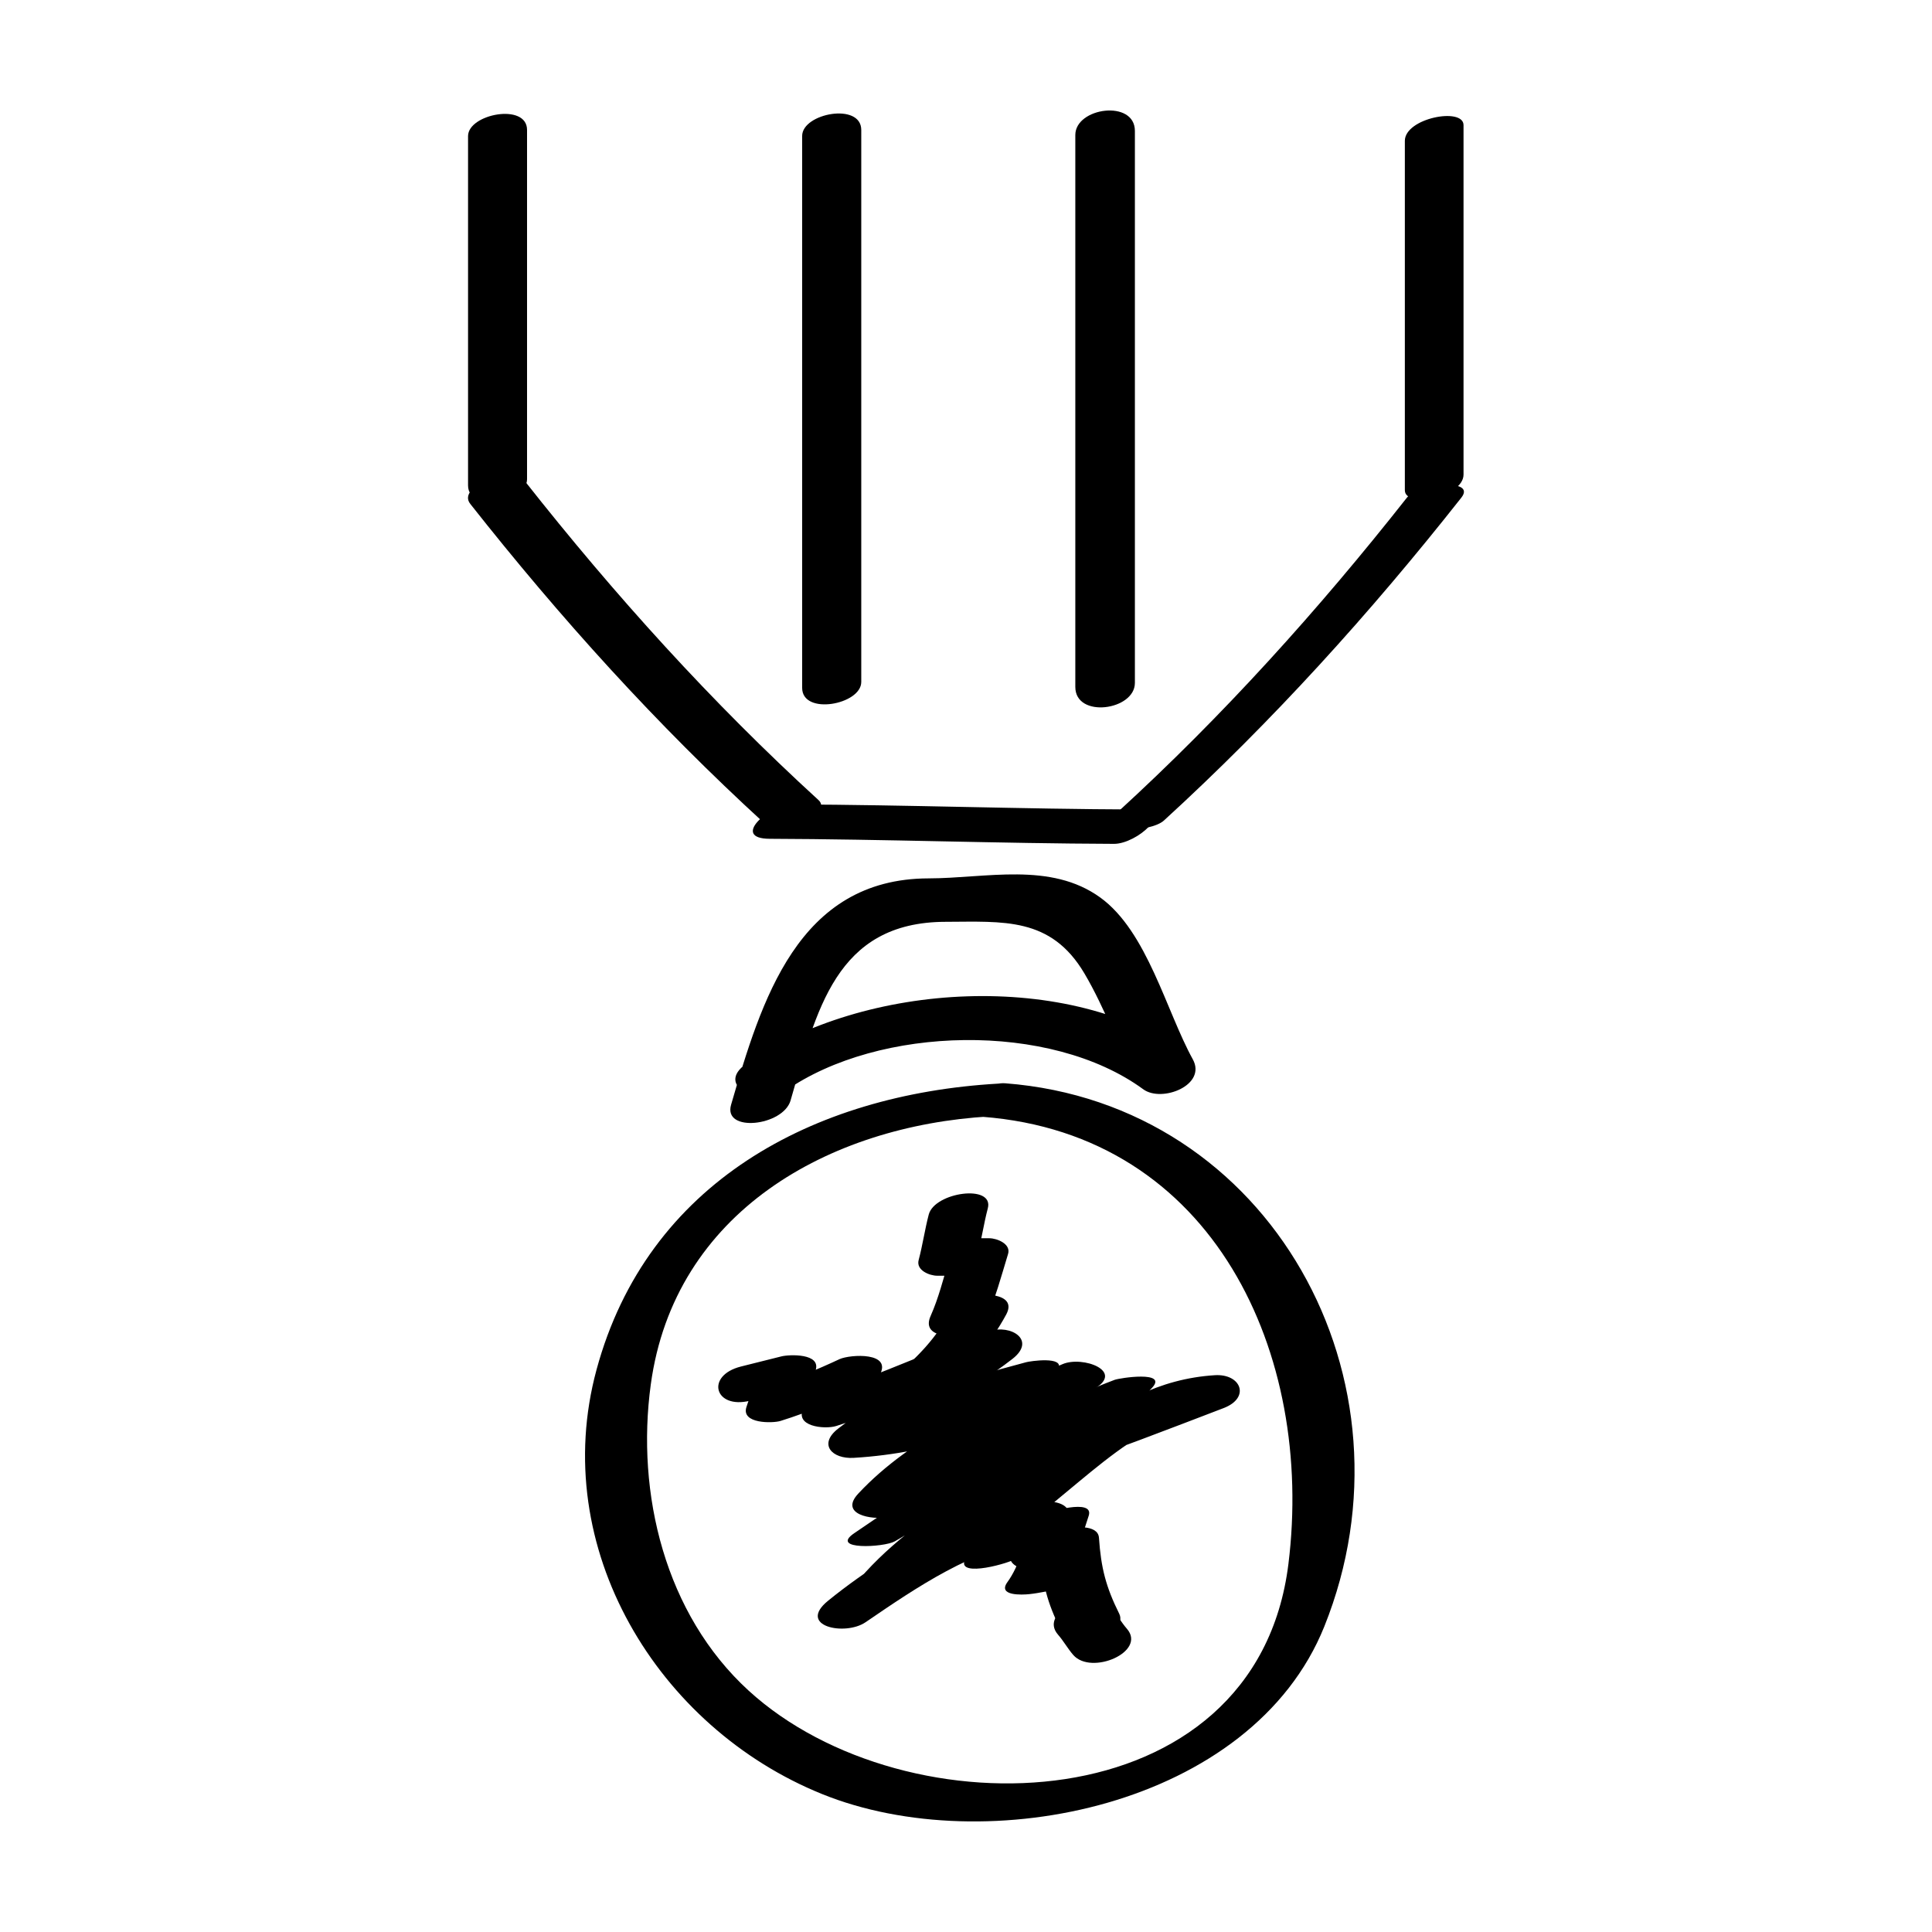<?xml version="1.0" encoding="UTF-8"?>
<!-- Uploaded to: ICON Repo, www.iconrepo.com, Generator: ICON Repo Mixer Tools -->
<svg fill="#000000" width="800px" height="800px" version="1.1" viewBox="144 144 512 512" xmlns="http://www.w3.org/2000/svg">
 <g>
  <path d="m408.4 431.18c-48.812 2.832-92.855 26.148-106.31 75.793-12.82 47.289 16.238 94.879 59.797 112.48 43.504 17.594 113.89 3.285 133.07-44.414 26.137-65.051-14.152-138.58-84.586-143.96-5.977-0.457-16.551 8.082-6.039 8.883 61.469 4.691 87.992 63.031 81.113 118.5-8.578 69.168-101.38 71.656-143.03 33.59-22.215-20.312-29.883-52.262-25.953-81.133 6.227-45.758 47.211-68.59 89.84-71.059 7.723-0.453 12.871-9.305 2.106-8.688z"/>
  <path d="m342.8 515.2c3.582-0.902 7.164-1.793 10.746-2.691-3.012-1.234-6.019-2.473-9.035-3.707-0.898 2.68-1.793 5.367-2.691 8.051-1.5 4.492 6.926 4.363 9.035 3.707 7.707-2.398 14.758-5.477 22.152-8.762-3.523-1.43-7.043-2.863-10.57-4.289-1.785 3.129-3.566 6.262-5.359 9.391-2.941 5.164 5.508 5.965 8.539 5.004 14.605-4.641 28.328-11.461 42.93-16.102-2.055-2.457-4.117-4.918-6.184-7.375-11.523 8.953-24.695 15.211-36.223 24.152-5.387 4.18-1.641 8.098 4.066 7.769 21.484-1.246 42.25-8.707 61.836-17.211-2.734-2.215-5.473-4.445-8.207-6.66-18.156 10.113-37.941 17.895-52.375 33.336-5.168 5.535 3.656 7.031 7.562 6.242 30.848-6.293 59.934-17.668 89.25-28.895 7.195-2.762 4.606-9.16-2.344-8.715-14.809 0.938-26.469 7.562-37.875 16.871-20.344 16.621-44.391 26.453-64.598 42.895-8.324 6.766 4.5 9.422 9.941 5.691 13.773-9.406 28.27-19.301 45.109-22.082-2.289-0.945-4.574-1.891-6.871-2.832-0.016 2.254-0.031 4.516-0.047 6.777-0.449 3.606 4.262 4.5 6.918 4.102 3.43-0.516 6.769-1.094 10.168-1.738-2.996-0.816-5.984-1.629-8.988-2.434 0.543 7.945 1.828 12.984 5.371 20.121 2.961 5.981 18.203 1.18 15.551-4.168-3.547-7.133-4.828-12.176-5.367-20.121-0.258-3.691-6.949-2.832-8.988-2.438-1.984 0.312-3.961 0.641-5.941 0.953 2.309 1.367 4.609 2.734 6.922 4.102 0.52-4.168 0.469-5.152-0.051-9.324-0.336-2.699-4.941-3.148-6.871-2.832-21.227 3.516-39.293 14.207-56.855 26.219 3.309 1.898 6.625 3.797 9.941 5.691 11.707-9.512 25.035-15.371 37.883-23.016 16.461-9.805 33.082-31.371 52.863-32.617-0.785-2.906-1.562-5.809-2.344-8.715-27.977 10.715-55.762 21.469-85.195 27.461 2.523 2.082 5.047 4.168 7.562 6.242 13.496-14.434 32.617-21.613 49.609-31.07 8.559-4.766-2.863-8.977-8.207-6.66-17.023 7.402-34.883 13.914-53.559 14.992 1.359 2.59 2.707 5.176 4.07 7.769 11.527-8.953 24.703-15.203 36.223-24.152 6.422-4.992-0.352-9.219-6.184-7.375-14.609 4.641-28.324 11.461-42.93 16.102 2.84 1.668 5.688 3.332 8.535 4.996 1.785-3.129 3.578-6.258 5.359-9.391 3.547-6.219-7.703-5.562-10.566-4.289-5.898 2.766-11.934 5.219-18.102 7.336 3.012 1.23 6.019 2.473 9.035 3.707 0.898-2.68 1.789-5.371 2.691-8.051 1.527-4.574-6.953-4.231-9.035-3.715-3.582 0.902-7.164 1.793-10.746 2.691-9.496 2.394-7.019 11.418 2.438 9.055z"/>
  <path d="m390.13 465.86c-1.047 3.996-1.617 8.07-2.68 12.078-0.719 2.699 2.891 4.144 4.941 4.144h8.055c-1.641-1.379-3.293-2.766-4.949-4.144-1.527 4.996-2.734 10.004-4.871 14.801-2.449 5.496 5.129 5.723 8.535 5.012 1.824-0.379 3.551-0.961 5.367-1.344-2.84-1.668-5.688-3.34-8.535-5.019-3.84 7.141-8.914 12.449-15.133 17.547-2.75 2.258-1.324 5.582 1.723 6.402 3.93 1.074 7.977-0.469 11-2.949 6.992-5.738 12.773-12.035 17.074-20.031 2.91-5.426-5.492-5.648-8.539-5.019-1.82 0.379-3.551 0.969-5.371 1.344 2.848 1.676 5.699 3.344 8.539 5.019 2.519-5.644 4.066-11.504 5.863-17.398 0.816-2.68-2.988-4.152-4.941-4.152h-8.055c1.641 1.379 3.293 2.766 4.949 4.152 1.055-3.996 1.621-8.07 2.676-12.078 1.707-6.504-14.082-4.316-15.648 1.637z"/>
  <path d="m385.24 522.05c10.02-6.473 21.078-7.934 32.305-11.062-2.836-0.598-5.68-1.195-8.516-1.793-8.258 16.871-20.777 30.852-37.16 40.195 3.566 0.734 7.129 1.461 10.691 2.195 20.113-13.531 39.641-28.613 62.52-37.23-3.324-0.691-6.644-1.371-9.969-2.055-17.871 19.523-43.785 28.727-61.711 48.305-4.289 4.676 11.094 1.855 13.191 0.367 10.707-7.598 20.547-19.852 33.645-23.141-2.836-0.594-5.68-1.195-8.516-1.789-4.434 7.074-8.992 13.652-12.078 21.461-1.844 4.684 12.273 0.684 13.785-0.555 4.746-3.91 10.488-5.926 16-8.504-4.109-0.105-8.227-0.223-12.34-0.328-1.641 5.078-2.938 10.793-6.121 15.176-2.664 3.688 3.891 3.375 5.836 3.168 2.766-0.293 5.316-0.945 8.051-1.344 6.746-0.988 13.461-8.496 2.578-6.902-2.684 0.395-5.34 1.055-8.051 1.344 1.949 1.062 3.883 2.117 5.836 3.168 3.688-5.113 5.371-11.082 7.301-17.027 1.547-4.781-11.027-0.945-12.34-0.328-6.555 3.062-13.246 5.637-18.895 10.273 4.606-0.176 9.191-0.367 13.785-0.555 3.047-7.734 7.68-14.461 12.07-21.461 2.062-3.285-7.84-1.969-8.508-1.793-17.938 4.5-29.578 17.488-44.18 27.84 4.402 0.121 8.793 0.242 13.191 0.367 17.871-19.523 43.793-28.727 61.715-48.305 4.152-4.535-8.652-2.559-9.969-2.062-25.223 9.496-46.777 25.688-68.965 40.613-6.769 4.566 7.891 3.789 10.695 2.191 18.906-10.777 33.75-26.094 43.348-45.691 1.703-3.473-7.586-2.051-8.516-1.789-15.234 4.246-29.355 7.074-42.84 15.77-6.856 4.406 8.879 3.379 12.129 1.281z"/>
  <path d="m424.39 577.21c1.48 1.691 2.559 3.672 4.031 5.371 4.797 5.5 19.527-0.852 14.211-6.953-1.477-1.699-2.559-3.672-4.027-5.367-4.793-5.504-19.527 0.844-14.215 6.949z"/>
  <path d="m353.51 435.63c6.848-23.547 11.84-47.293 41.09-47.34 15.289-0.035 27.875-1.34 36.762 13.648 5.578 9.426 9.18 20.043 14.488 29.652 4.363-2.656 8.73-5.316 13.105-7.969-31.262-22.887-86.207-19.418-117.16 2.258-8.656 6.051 4.035 11.645 10.352 7.219 24.738-17.32 70.215-18.461 94.844-0.418 4.902 3.586 16.898-1.09 13.105-7.969-7.008-12.699-12.07-33.871-24.512-42.859-13.18-9.531-30.258-5.106-45.484-5.074-34.703 0.066-44.344 32.457-52.355 59.992-2.168 7.438 13.777 5.684 15.77-1.141z"/>
  <path d="m268.04 180.06v92.59c0 7.246 15.633 4.227 15.633-1.633v-92.59c-0.004-7.242-15.633-4.219-15.633 1.633z"/>
  <path d="m268.62 277.53c23.797 30.172 49.453 58.59 77.82 84.527 3.981 3.633 18.566-2.289 14.465-6.035-28.383-25.938-54.039-54.355-77.82-84.527-3.242-4.094-18.203 1.281-14.465 6.035z"/>
  <path d="m348 366.29c30.422 0.105 60.82 1.234 91.238 1.34 6 0.023 16.488-9.074 5.977-9.109-30.422-0.102-60.82-1.238-91.234-1.336-6.016-0.023-16.504 9.074-5.981 9.105z"/>
  <path d="m516.3 181.33v92.59c0 4.832 15.551 1.879 15.551-4.168v-92.59c0-4.832-15.551-1.879-15.551 4.168z"/>
  <path d="m516.88 275.84c-23.484 29.797-48.773 57.863-76.797 83.477-6.551 5.984 8.887 5.316 12.359 2.137 28.727-26.262 54.75-55.031 78.836-85.582 4.106-5.207-11.469-3.746-14.398-0.031z"/>
  <path d="m356.58 180.03v146.26c0 7.375 15.664 4.445 15.664-1.57v-146.27c-0.004-7.379-15.664-4.441-15.664 1.574z"/>
  <path d="m428.97 179.78v146.26c0 8.414 15.789 6.242 15.789-1.066v-146.27c0-8.41-15.789-6.238-15.789 1.07z"/>
 </g>
</svg>